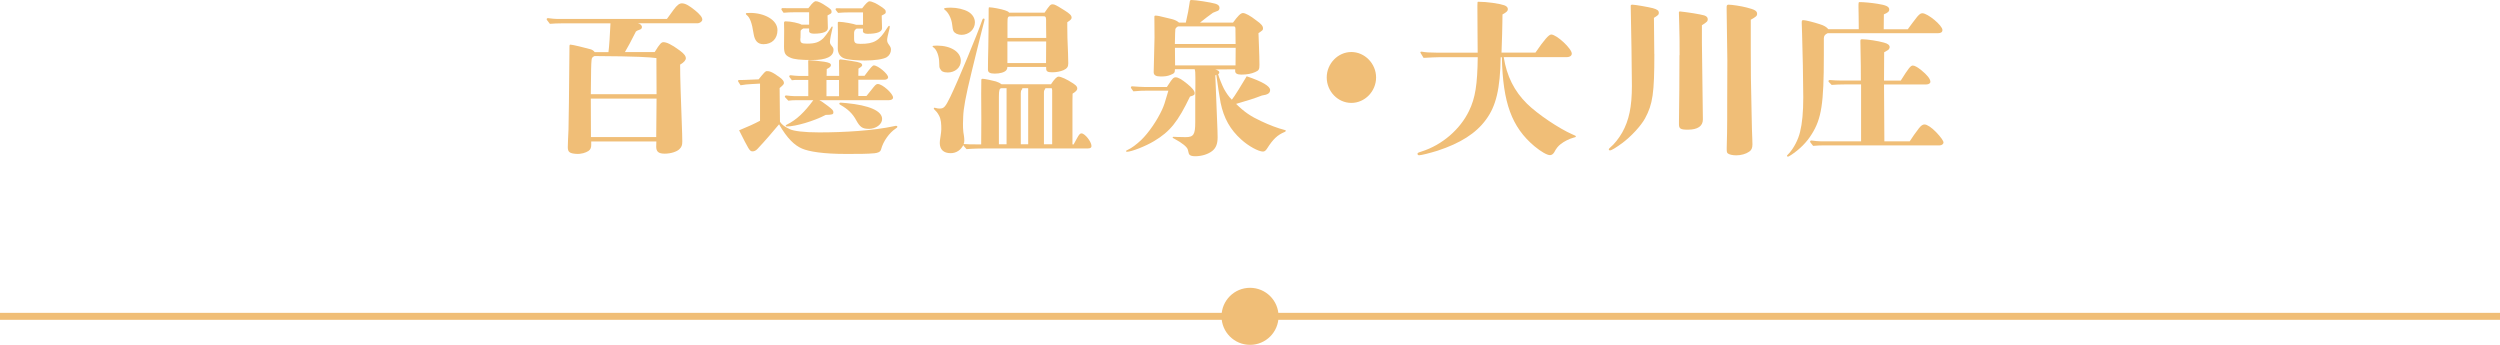 <?xml version="1.0" encoding="UTF-8"?>
<svg id="_圖層_2" data-name="圖層 2" xmlns="http://www.w3.org/2000/svg" viewBox="0 0 358.57 49.46">
  <defs>
    <style>
      .cls-1 {
        fill: #f0be77;
      }
    </style>
  </defs>
  <g id="Graphic">
    <g>
      <g>
        <path class="cls-1" d="M95.66,2.71c.31-.43.65-.89.96-1.32.48-.65.82-.91,1.18-.91.48,0,1.01.29,1.9,1.01.7.58,1.03.98,1.03,1.32,0,.26-.34.53-.72.53h-8.52c.34.07.58.29.58.53,0,.19-.07.31-.38.41-.22.07-.36.14-.48.24-.67,1.34-1.27,2.45-1.58,2.95h4.27c.74-1.22.98-1.42,1.25-1.42.43,0,1.08.26,2.33,1.18.62.46.89.79.89,1.13,0,.24-.24.58-.82.91,0,1.97.1,4.56.29,9.94.02.65.02.94.02,1.1,0,.53-.1.77-.41,1.08-.36.36-1.22.65-2.11.65s-1.22-.29-1.22-1.01c0-.1,0-.48.02-.74h-9.34v.48c0,.36-.07.67-.41.89-.38.24-1.01.46-1.75.41-.94-.07-1.2-.26-1.2-.96,0-.46.05-1.42.1-2.54.05-1.9.07-4.58.14-11.91,0-.22.05-.26.14-.26.29,0,2.14.46,2.9.67.17.05.41.17.58.41h1.97c.1-.62.24-2.86.29-4.13h-7.01c-.55,0-1.13.02-1.68.07-.43-.55-.46-.6-.46-.65,0-.1.07-.17.19-.17.46.07,1.08.12,1.37.12h15.7ZM94.17,13.51c0-1.27-.02-3.94-.02-4.32v-.86c-.91-.12-2.71-.26-8.88-.29-.31.14-.41.26-.43.65-.05.58-.07,1.18-.1,4.82h9.43ZM84.74,14.14l.02,5.52h9.36l.05-5.52h-9.43Z"/>
        <path class="cls-1" d="M111.87,17.47c.31.46.67.7,1.42,1.06.53.26,1.99.46,4.2.46,3.65,0,7.82-.26,10.73-.89.17-.05.26-.05.31-.05.1,0,.17.02.17.12s-.02.14-.29.31c-.82.55-1.73,1.75-2.04,2.95-.1.38-.48.5-.94.55-.96.1-2.38.1-4.06.1-3.31,0-5.35-.34-6.34-.77-1.06-.46-2.11-1.42-3.29-3.48-1.1,1.3-1.92,2.28-3.07,3.5-.26.29-.5.38-.74.38-.41,0-.53-.26-1.92-3.02,1.34-.55,2.09-.89,3-1.37v-5.33l-1.25.07c-.5.02-.98.07-1.54.17-.36-.53-.36-.55-.36-.65,0-.07.05-.1.12-.1.5,0,1.01-.02,1.61-.05l1.22-.05c.82-1.01.96-1.18,1.18-1.18.31,0,.65.02,1.75.82.58.41.7.65.7.89,0,.17-.14.31-.62.72l.05,4.83ZM109.51,6.34c-.86,0-1.27-.53-1.42-1.49-.24-1.58-.53-2.35-1.01-2.71-.07-.05-.1-.1-.1-.17,0-.1.07-.12.62-.12,1.97,0,3.91.96,3.91,2.47,0,1.22-.77,2.02-2.02,2.02ZM114.79,5.52c-.02.62.12.74.94.74,1.18,0,1.73-.19,2.35-.77.31-.34.74-.91,1.18-1.63q.05-.07.1-.07s.07.05.07.1-.02.14-.05.24c-.12.46-.34,1.56-.34,1.82,0,.29.02.36.34.74.12.14.17.29.17.46,0,.96-1.03,1.46-3.05,1.46-1.7,0-2.64-.1-3.14-.34-.72-.31-.91-.62-.91-1.58,0-.77.02-1.51.02-2.28,0-.38-.02-.74-.02-1.13,0-.14.07-.22.22-.22.77,0,1.94.26,2.3.48h1.08v-1.78h-2.09c-.53,0-1.06.02-1.58.07-.29-.41-.31-.46-.31-.5,0-.1.07-.17.19-.17.29.02.7.02.89.02h2.78q.07-.07.24-.29c.29-.41.65-.72.82-.72.34,0,.84.24,1.61.77.6.41.67.48.67.74,0,.22-.02.24-.58.53l.05,1.8c.02.53-.7.82-1.99.82-.43,0-.7-.12-.7-.34v-.41h-.84q-.1.05-.19.12c-.1.07-.19.17-.19.26l-.02,1.03ZM124.25,13.8c.53-.65.86-1.08,1.06-1.32.29-.36.43-.43.6-.43.65,0,2.18,1.37,2.18,1.94,0,.24-.24.38-.62.38h-9.96c.26.12.65.38,1.25.84.62.48.77.62.77.89,0,.31-.14.36-1.1.38-1.68.89-4.34,1.66-5.57,1.66-.12,0-.17-.05-.17-.1s.02-.1.17-.17c1.42-.7,2.54-1.8,3.79-3.5h-2.5c-.36,0-.72.02-1.08.07-.48-.48-.5-.53-.5-.58,0-.1.07-.17.19-.17.41.05.94.1,1.2.1h1.97v-2.33h-1.49c-.29,0-.58,0-.86.05-.36-.46-.38-.5-.38-.55,0-.1.07-.17.19-.17.41.05.94.1,1.18.1h1.37c-.02-1.08-.02-1.85-.02-2.16,0-.1.02-.1.17-.1.24,0,1.44.12,2.11.22.72.12.98.24.98.5,0,.19-.19.36-.6.55l-.02.98h1.8c-.02-.62-.02-.91-.02-2.14,0-.14.07-.22.24-.22.14,0,.89.12,1.66.24,1.1.17,1.42.29,1.42.6q0,.17-.53.48l-.02,1.03h.89c.91-1.22,1.15-1.49,1.34-1.49.58,0,2.04,1.22,2.04,1.7,0,.22-.24.36-.55.36h-3.72v2.33h1.18ZM118.54,11.47v2.33h1.8v-2.33h-1.8ZM122.5,5.52c0,.65.17.77.94.77,1.92,0,2.66-.43,3.77-2.23.17-.26.26-.36.31-.36s.1.05.1.1c0,.14-.02.26-.12.62-.12.43-.26,1.1-.26,1.3,0,.29.07.43.26.7.22.29.29.46.29.7,0,.43-.22.84-.6,1.08-.46.29-1.7.48-3.17.48-1.2,0-2.5-.12-2.95-.31-.58-.22-.91-.74-.91-1.42s.02-1.42.02-2.11c0-.5-.02-1.03-.02-1.54,0-.14.05-.17.19-.17.58,0,2.14.29,2.45.43h.98v-1.78h-2.02c-.5,0-1.06.02-1.56.07-.34-.41-.36-.46-.36-.5,0-.1.07-.17.19-.17.31.02.72.02.91.02h2.71c.55-.72.86-1.01,1.06-1.01.34,0,1.01.31,1.68.77.58.41.65.48.65.74,0,.22,0,.24-.58.53l.05,1.8c.02.53-.7.82-2.09.82-.38,0-.65-.14-.65-.34v-.41h-.91c-.29.22-.31.26-.36.58v.84ZM124.59,18.48c-.89,0-1.25-.26-1.78-1.22-.53-.98-1.2-1.61-2.26-2.21-.14-.07-.17-.12-.17-.19s.07-.14.19-.14c.14,0,.36.02.84.07,3.22.31,5.11,1.1,5.11,2.28,0,.77-.89,1.42-1.94,1.42Z"/>
        <path class="cls-1" d="M135.88,10.39c-.55,0-.84-.14-1.03-.5-.12-.19-.14-.34-.14-.86,0-.94-.34-1.9-.82-2.23-.07-.05-.14-.1-.14-.14,0-.1.19-.12.65-.12,1.99,0,3.41.91,3.41,2.18,0,.98-.82,1.68-1.92,1.68ZM154,20.69c.17-.31.29-.53.46-.84.31-.58.46-.72.65-.72.5,0,1.44,1.2,1.44,1.82,0,.22-.17.34-.5.34h-14.35c-.98,0-2.21.02-3.07.1-.41-.46-.46-.5-.46-.6-.34.72-1.01,1.18-1.82,1.18-1.01,0-1.56-.53-1.56-1.46,0-.26.02-.38.12-1.03.05-.36.1-.7.1-.94,0-.7-.02-1.42-.34-1.99-.22-.41-.41-.6-.67-.86-.05-.05-.07-.1-.07-.14,0-.07.05-.1.12-.1t.22.05c.17.05.31.07.5.07.62,0,.82-.22,1.54-1.7,1.13-2.33,3.86-8.93,4.58-11.02.05-.14.1-.19.19-.19s.14.05.14.12-.02.17-.05.26c-.14.55-.5,1.9-1.06,4.2-.31,1.25-.55,2.26-.74,3.02-.91,3.7-1.18,5.35-1.22,6.46-.02.46-.07,1.46.02,2.21.05.31.14.79.14,1.2,0,.22-.02.36-.1.55t.1-.02c.5.05.84.05,2.42.05l.02-3.6-.02-3.65q0-1.97.02-2.04c.02-.07.07-.12.17-.12.29,0,1.34.22,1.92.38.38.12.6.24.82.41h7.08c.48-.74.84-1.1,1.08-1.1.36,0,1.2.38,2.11.98.5.34.58.5.58.74,0,.17-.14.41-.67.72-.02.5-.02.74-.02,1.06v6.22h.19ZM137.89,4.99c-.55,0-.98-.24-1.13-.53-.1-.19-.14-.48-.19-.91-.1-.96-.6-1.82-1.06-2.14-.07-.05-.1-.1-.1-.17,0-.1.41-.14,1.01-.14.84,0,1.82.22,2.45.58.58.34.96.89.96,1.54,0,.98-.84,1.78-1.94,1.78ZM149.82,1.82c.72-1.06.84-1.2,1.15-1.2.29,0,.48.1,1.7.86.77.48,1.03.74,1.03,1.06,0,.19-.17.36-.62.65v.7c0,.43,0,.67.02,1.54.07,1.56.12,3.12.12,3.67,0,.48-.17.72-.67.96-.46.19-1.01.31-1.61.31-.7,0-.89-.12-.89-.58v-.19h-5.57c0,.24-.05.34-.14.46-.24.31-.91.5-1.66.5-.7,0-.98-.17-.98-.58,0-.98.02-1.97.05-3.14.02-1.42.05-3.07.05-4.83v-.7c0-.22.02-.26.12-.26.38,0,1.68.24,2.23.43.31.1.48.19.6.34h5.06ZM143.65,12.65c-.29,0-.38.29-.38,1.18v6.86h1.1v-8.04h-.72ZM150.06,5.45c0-.74-.02-1.34-.02-1.73v-.86c-.02-.46-.07-.53-.46-.53l-4.7.02c-.34,0-.38.12-.38,1.03v2.06h5.57ZM144.49,5.95v3.1h5.54l.02-3.1h-5.57ZM146.63,12.65c0,.12-.02.17-.1.24-.07.07-.12.24-.12.46v7.34h1.06v-8.04h-.84ZM150.9,12.91c0-.19-.02-.26-.12-.26h-.84q-.02.12-.14.26c-.05.07-.07.22-.07.34v7.44h1.18v-7.78Z"/>
        <path class="cls-1" d="M167.36,12.48c.1-.14.19-.29.24-.36.55-.86.72-1.03,1.03-1.03.36,0,.86.29,1.66.94.72.58,1.06,1.01,1.06,1.34,0,.24-.1.31-.67.48-1.73,3.6-2.86,5.02-5.14,6.38-1.18.72-3.26,1.54-3.91,1.54-.05,0-.12-.02-.12-.1,0-.05.05-.1.22-.17.58-.26,1.25-.77,1.92-1.39,1.13-1.08,2.33-2.88,3.02-4.37.31-.7.36-.86.91-2.74h-2.88c-.7,0-1.44.02-2.14.1-.34-.46-.36-.5-.36-.55,0-.1.07-.17.19-.17.65.05,1.46.1,1.87.1h3.1ZM174.28,9.96c.38.1.6.24.6.41,0,.12-.05.22-.17.26.1.41.58,1.61.84,2.11.38.67.67,1.1,1.13,1.56q.07-.1.38-.53t1.75-2.83c2.26.77,3.36,1.42,3.36,1.97,0,.46-.34.67-1.18.79-1.06.41-2.09.74-3.7,1.2,1.2,1.18,2.09,1.78,3.58,2.47,1.22.58,2.42,1.03,3.38,1.27.1.02.17.05.17.12s-.05.12-.17.17c-1.03.43-1.66,1.03-2.5,2.35-.19.31-.38.46-.6.46-.65,0-2.09-.79-3.1-1.71-1.61-1.44-2.52-3.07-2.98-5.28-.14-.72-.43-2.59-.62-4.03-.05.05-.1.07-.14.1.1,2.79.22,5.47.31,7.9.02.58.02.74.02.98,0,.94-.24,1.54-.79,1.97-.6.46-1.51.74-2.42.74-.41,0-.7-.07-.84-.24-.07-.07-.12-.24-.22-.7-.1-.38-.79-.96-1.92-1.56-.22-.1-.26-.14-.26-.19s.05-.1.12-.1c.1,0,.74.05,1.75.05,1.13,0,1.37-.38,1.37-2.11v-3.05l.02-2.3v-1.13c0-.65-.02-.91-.1-1.15h-2.83c-.02.53-.07.58-.65.82-.43.17-.77.22-1.39.22-.7,0-1.01-.19-1.01-.62l.12-4.97q0-2.42-.02-2.9v-.07c0-.12.05-.17.14-.17.31,0,.43.02,2.38.5.46.12.77.29,1.01.5h.98c.24-1.01.46-2.16.53-2.76.05-.41.07-.48.29-.48.58,0,2.78.34,3.41.53.41.12.6.31.6.6,0,.17-.07.34-.22.41-.26.12-.46.19-.72.29-.31.24-.48.36-.91.67-.34.26-.46.36-.94.74h4.73c.7-.96,1.1-1.37,1.42-1.37.34,0,1.06.38,1.92,1.06.72.5.96.82.96,1.13,0,.12-.02.22-.12.31-.12.12-.36.26-.53.38.02.58.05,1.13.07,1.87q.02.77.05,1.51c.02.74.02.94.02,1.15,0,.67-.07.82-.62,1.06-.53.24-1.2.36-1.97.36-.6,0-.89-.17-.89-.5v-.26l-2.9.02ZM177.2,4.44v-.24c0-.29-.05-.41-.22-.41h-7.99c-.12,0-.38.24-.41.38-.02.12-.05.79-.07,2.14h8.71l-.02-1.87ZM168.52,6.86l.02,2.52h8.67l.02-2.52h-8.71Z"/>
        <path class="cls-1" d="M197.37,11.11c0,1.99-1.61,3.65-3.55,3.65s-3.53-1.66-3.53-3.65,1.61-3.65,3.53-3.65,3.55,1.66,3.55,3.65Z"/>
        <path class="cls-1" d="M215.68,8.21c.43,2.71,1.51,4.87,3.34,6.67,1.54,1.51,4.58,3.55,6.5,4.39.43.17.5.22.5.31,0,.07-.05.1-.41.19-.5.12-1.3.53-1.75.89-.38.29-.65.62-.94,1.18-.14.24-.36.41-.6.41-.43,0-1.27-.48-2.23-1.27-3.26-2.74-4.54-6.22-4.68-12.77h-.17c-.07,4.49-.65,6.99-2.11,8.95-1.44,1.97-3.67,3.38-6.96,4.46-1.1.34-2.33.65-2.64.65-.12,0-.22-.1-.22-.19,0-.14.02-.17.55-.34,3.05-.96,5.59-3.24,6.84-5.83.91-1.87,1.2-3.79,1.25-7.71h-5.35c-.65,0-1.42.05-2.42.1-.43-.7-.46-.74-.46-.79,0-.07.07-.1.14-.1h.07c.53.1,1.15.14,2.11.14h5.9c0-.38,0-1.32-.02-2.81-.02-2.59-.02-3.89-.02-3.94,0-.55.02-.55.12-.55,1.3,0,2.98.26,3.72.5.34.12.53.31.53.55,0,.26-.12.41-.77.77q0,.48-.02,1.32c0,.7-.05,2.09-.12,4.15h4.87c1.27-1.85,1.92-2.59,2.26-2.59.77,0,2.95,2.02,2.95,2.74,0,.29-.29.5-.65.5h-9.12Z"/>
        <path class="cls-1" d="M237.28,7.75c0,5.59-.22,7.18-1.34,9.24-.6,1.08-1.99,2.59-3.29,3.55-.89.65-1.51,1.03-1.73,1.03-.1,0-.17-.05-.17-.14,0-.07.05-.14.24-.31.53-.43,1.22-1.3,1.68-2.11.98-1.75,1.39-3.7,1.39-6.7,0-1.56-.1-8.81-.17-11.47,0-.12.07-.17.24-.17.38,0,2.3.34,2.93.5.65.19.86.34.86.67,0,.26-.05.31-.7.72l.05,5.18ZM240.9,7.92c0-1.61,0-3.07-.05-4.34-.02-.62-.05-1.56-.05-1.82,0-.07.05-.12.14-.12.14,0,1.54.19,1.94.26.72.12,1.22.22,1.56.31.34.12.5.29.5.55,0,.29-.12.41-.84.86v2.45l.14,11.07c0,.94-.74,1.46-2.16,1.46-1.03,0-1.27-.14-1.27-.77v-.41q0-.53.05-4.54l.02-4.97ZM247.65.98q0-.31.26-.31c.48,0,1.78.19,2.62.41,1.15.29,1.49.48,1.49.91,0,.29-.17.43-.91.84v4.2c0,1.73,0,2.28.02,4.13.05,2.09.07,3.96.1,5.14.02,1.7.07,2.93.1,3.65l.02.77c0,.5-.14.82-.46,1.03-.48.34-1.18.53-1.87.53-.55,0-1.03-.12-1.22-.29-.12-.12-.14-.24-.14-.74s0-.58.05-2.16c.02-.98.02-2.59.02-4.73,0-1.1,0-1.97.02-5.69,0-1.01-.02-2.47-.1-7.22v-.46Z"/>
        <path class="cls-1" d="M273.64,4.18c.29-.41.94-1.27,1.34-1.78.34-.38.5-.5.74-.5.77,0,2.88,1.75,2.88,2.4,0,.31-.22.46-.62.46h-15.84c-.38.17-.55.38-.55.74v2.52c0,6.84-.34,9-1.73,11.21-.72,1.18-1.78,2.23-3,3.02-.26.17-.36.22-.43.22s-.12-.05-.12-.12,0-.07.31-.38c.65-.72,1.3-1.94,1.56-3.05.31-1.25.46-2.81.46-4.97s-.1-6.96-.17-9.07c-.02-.86-.05-1.13-.05-1.54v-.14c0-.26.05-.31.24-.31.31,0,1.46.29,2.35.58.62.19.98.41,1.22.72h4.37q0-.6-.02-1.97-.02-1.06-.02-1.2c0-.7,0-.72.19-.72.53,0,1.68.1,2.52.24,1.25.19,1.7.41,1.7.82,0,.29-.19.46-.77.7l-.02,2.14h3.46ZM273.9,20.28c.34-.55.91-1.34,1.34-1.9.31-.38.53-.53.79-.53.36,0,1.01.43,1.66,1.1.67.7,1.06,1.25,1.06,1.49,0,.22-.26.41-.53.41h-16.47c-.55,0-1.15.02-1.7.07-.41-.5-.43-.55-.43-.6,0-.1.07-.17.19-.17.46.07,1.06.12,1.34.12h5.78v-8.16h-2.4c-.6,0-1.22.02-1.82.07-.43-.43-.46-.48-.46-.53,0-.1.07-.17.19-.17.53.05,1.22.07,1.56.07h2.9c0-1.7,0-2.09-.07-5.66,0-.22.05-.26.26-.26.7,0,2.3.24,3.12.48.55.14.82.36.82.65,0,.14-.12.36-.26.43q-.36.19-.53.31l-.02,4.06h2.4c1.13-1.8,1.42-2.16,1.73-2.16.26,0,.65.22,1.2.65.86.7,1.32,1.27,1.32,1.68,0,.22-.24.38-.58.38h-6.07l.05,8.16h3.62Z"/>
      </g>
      <rect class="cls-1" y="44.87" width="358.57" height="1"/>
      <circle class="cls-1" cx="179.29" cy="45.37" r="4.09"/>
    </g>
  </g>
</svg>